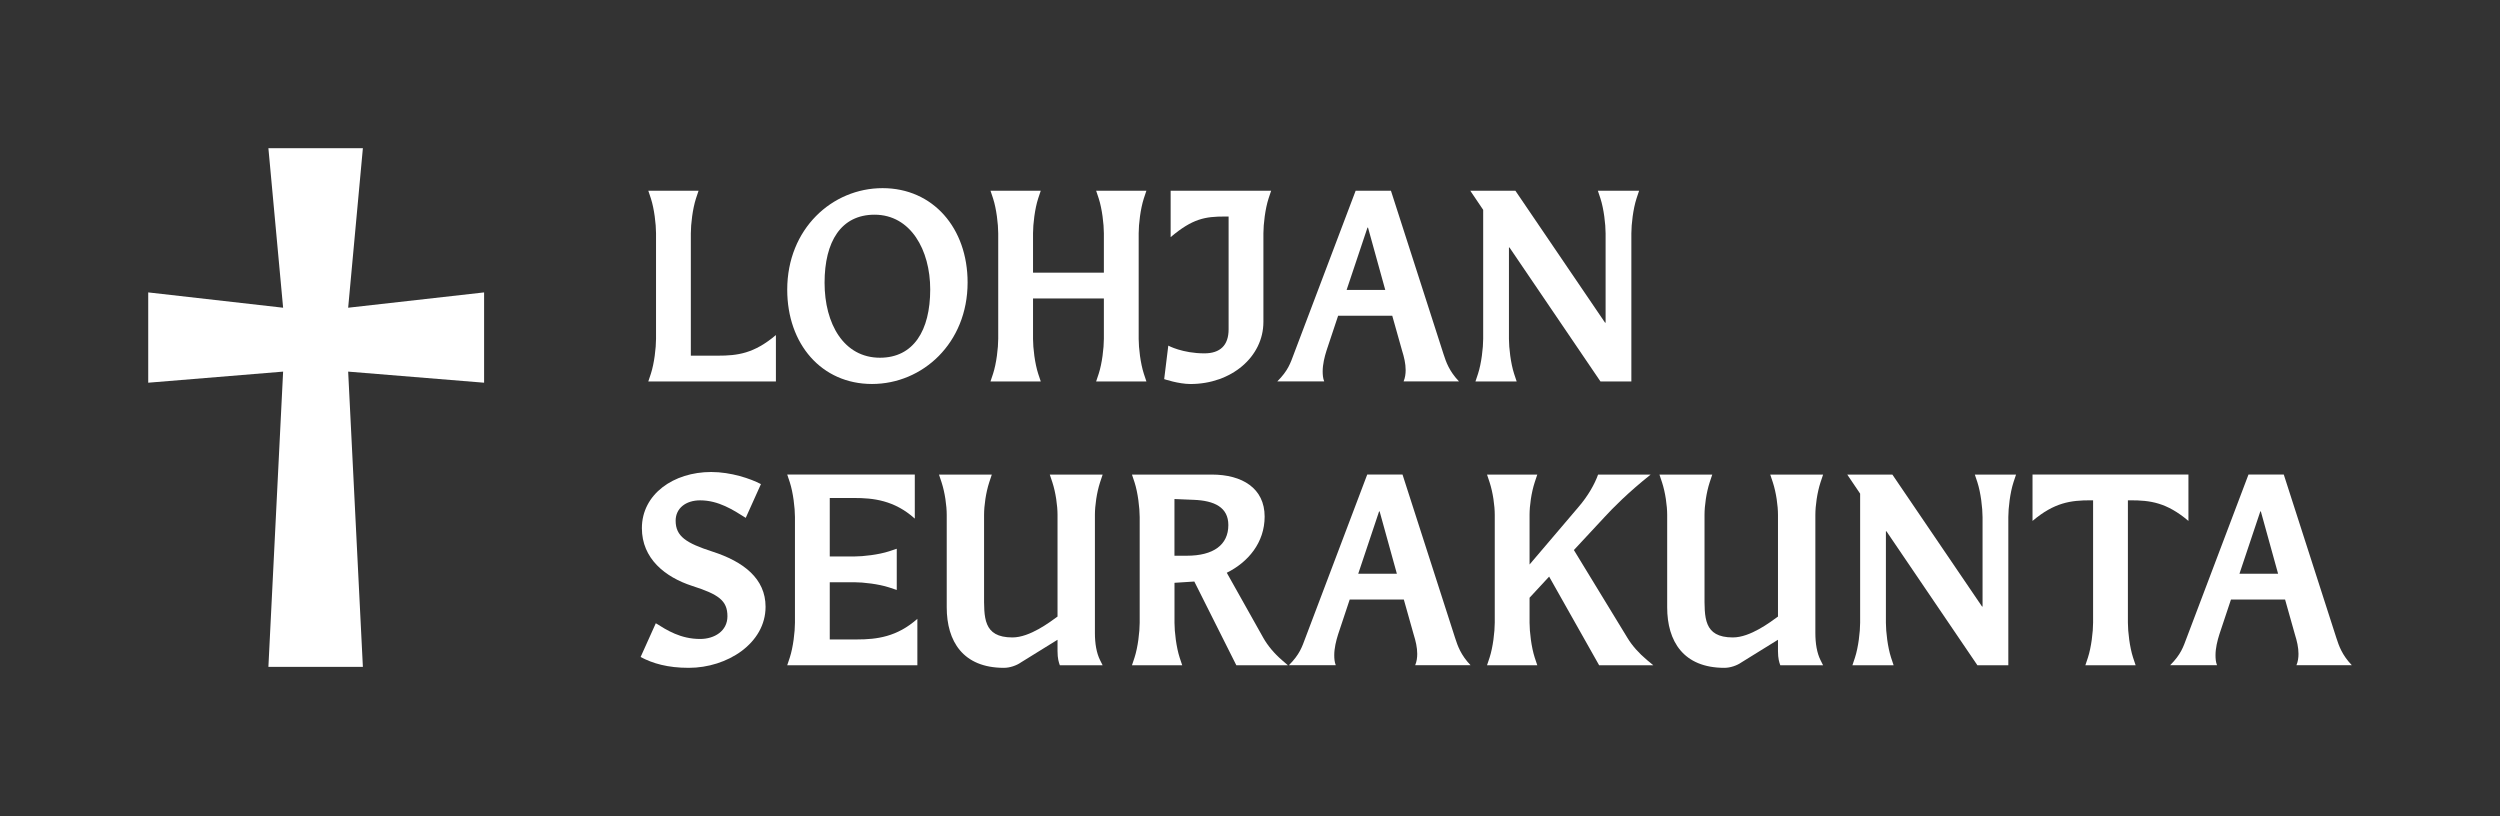 <?xml version="1.0" encoding="UTF-8"?>
<svg xmlns="http://www.w3.org/2000/svg" id="Layer_1" viewBox="0 0 669.44 218.51">
  <rect x="0" y="0" width="669.44" height="218.51" fill="#333333" stroke="none"/>
  <defs>
    <style>.cls-1{fill:#fff;}</style>
  </defs>
  <path class="cls-1" d="M93.23,99.51l3.94,79.06h-25.3l3.94-79.06-36.12,2.97v-24.18l36.12,4.1-3.94-42.71h25.3l-3.94,42.71,36.4-4.1v24.18l-36.4-2.97Z"></path>
  <path class="cls-1" d="M207.76,102.14h-34.16l.69-2.07c.9-2.76,1.38-6.9,1.38-9.32v-28.29c0-2.42-.48-6.55-1.38-9.32l-.69-2.07h13.46l-.69,2.07c-.9,2.76-1.38,6.9-1.38,9.32v32.78h7.25c5.24,0,9.66-.55,15.53-5.52v12.42Z"></path>
  <path class="cls-1" d="M210.8,77.57c0-16.28,12.01-27.19,25.53-27.19s22.77,10.7,22.77,25.25c0,16.28-12.08,27.19-25.6,27.19s-22.7-10.7-22.7-25.25ZM249.09,77.5c0-10.56-5.24-20.01-14.9-20.01-8.97,0-13.39,7.18-13.39,18.22s5.17,20.08,14.83,20.08c8.97,0,13.46-7.25,13.46-18.29Z"></path>
  <path class="cls-1" d="M306.98,102.14h-13.46l.69-2.07c.9-2.76,1.38-6.9,1.38-9.32v-10.83h-18.97v10.83c0,2.42.48,6.55,1.38,9.32l.69,2.07h-13.46l.69-2.07c.9-2.76,1.38-6.9,1.38-9.32v-28.29c0-2.42-.48-6.55-1.38-9.32l-.69-2.07h13.46l-.69,2.07c-.9,2.76-1.38,6.9-1.38,9.32v10.56h18.97v-10.56c0-2.42-.48-6.55-1.38-9.32l-.69-2.07h13.46l-.69,2.07c-.9,2.76-1.38,6.9-1.38,9.32v28.29c0,2.42.48,6.55,1.38,9.32l.69,2.07Z"></path>
  <path class="cls-1" d="M338.31,86.2c0,9.38-8.62,16.63-19.53,16.63-3.17,0-7.04-1.31-7.04-1.31l1.1-8.97s3.79,2.07,9.66,2.07c4.21,0,6.49-2.14,6.49-6.42v-30.22h-1.03c-5.24,0-8.62.55-14.49,5.52v-12.42h26.91l-.69,2.07c-.9,2.76-1.38,6.9-1.38,9.32v23.74Z"></path>
  <path class="cls-1" d="M386.54,94.82c.69,2.14,1.52,4.55,4.14,7.31h-14.83c.41-.97.55-2,.55-3.04,0-1.72-.41-3.45-.97-5.24l-2.62-9.31h-14.49l-3.1,9.31c-.55,1.73-1.04,3.73-1.04,5.59,0,.9.07,1.86.41,2.69h-12.56c2.9-2.9,3.52-4.9,4.42-7.31l16.56-43.75h9.45l14.08,43.75ZM370.94,77.64l-4.62-16.7h-.14l-5.59,16.7h10.35Z"></path>
  <path class="cls-1" d="M436.84,102.14h-8.28l-24.36-35.88h-.14v24.5c0,2.42.48,6.55,1.38,9.32l.69,2.07h-11.04l.69-2.07c.9-2.76,1.38-6.9,1.38-9.32v-34.57l-3.45-5.11h12.08l24.01,35.33h.14v-23.94c0-2.42-.48-6.55-1.38-9.32l-.69-2.07h11.04l-.69,2.07c-.9,2.76-1.38,6.9-1.38,9.32v39.67Z"></path>
  <path class="cls-1" d="M175.61,166.89c2.97,1.86,6.62,4.21,11.87,4.21,3.86,0,7.31-2.14,7.31-6.07,0-4.21-2.35-5.87-9.45-8.14-7.24-2.35-13.46-7.31-13.46-15.46,0-9.11,8.49-15.04,18.56-15.04,5.31,0,10.56,1.79,13.32,3.24l-4.07,9.04c-3.38-2.14-7.31-4.69-12.21-4.69-3.86,0-6.56,2.14-6.56,5.45,0,4.21,2.83,6,9.87,8.28,8.35,2.69,14.21,7.25,14.21,14.77,0,9.8-10.28,16.35-20.56,16.35-5.66,0-9.66-1.17-12.9-2.9l4.07-9.04Z"></path>
  <path class="cls-1" d="M245.64,178.14h-34.84l.69-2.07c.9-2.76,1.38-6.9,1.38-9.32v-28.29c0-2.42-.48-6.55-1.38-9.32l-.69-2.07h34.16v11.8c-5.52-4.97-11.25-5.52-16.22-5.52h-6.55v15.66h6.55c2.42,0,6.56-.48,9.32-1.38l2.07-.69v11.04l-2.07-.69c-2.76-.9-6.9-1.38-9.32-1.38h-6.55v15.32h7.25c5.38,0,10.76-.69,16.21-5.52v12.42Z"></path>
  <path class="cls-1" d="M295.25,178.14h-11.45c-.28-.76-.62-1.79-.62-3.79v-3.04l-9.8,6.07c-1.17.83-2.97,1.45-4.55,1.45-10.97,0-15.32-7.11-15.32-16.21v-24.77c0-2.42-.48-5.93-1.38-8.69l-.69-2.07h14.14l-.69,2.07c-.9,2.76-1.38,6.28-1.38,8.69v21.11c0,6.28-.35,11.73,7.59,11.73,4.69,0,10.07-4.14,12.08-5.59v-27.25c0-2.42-.48-5.93-1.38-8.69l-.69-2.07h14.15l-.69,2.07c-.9,2.76-1.38,6.28-1.38,8.69v31.67c0,2.76.41,5.31,1.38,7.25l.69,1.38Z"></path>
  <path class="cls-1" d="M344.86,178.14h-13.8l-11.25-22.42-5.31.34v10.7c0,2.42.48,6.55,1.38,9.32l.69,2.07h-13.46l.69-2.07c.9-2.76,1.38-6.9,1.38-9.32v-28.29c0-2.42-.48-6.55-1.38-9.32l-.69-2.07h21.39c8.14,0,14.14,3.66,14.14,11.25,0,6.97-4.42,12.21-10.14,15.04l9.8,17.46c1.17,2.07,2.9,4.14,4.97,5.93l1.59,1.38ZM317.81,148.81c7.11,0,11.11-2.9,11.11-8.21,0-4.76-3.73-6.55-9.32-6.76l-5.11-.21v15.18h3.31Z"></path>
  <path class="cls-1" d="M389.64,170.82c.69,2.14,1.52,4.55,4.14,7.31h-14.83c.41-.97.55-2,.55-3.04,0-1.72-.41-3.45-.97-5.24l-2.62-9.31h-14.49l-3.1,9.31c-.55,1.73-1.04,3.73-1.04,5.59,0,.9.07,1.86.41,2.69h-12.56c2.9-2.9,3.52-4.9,4.42-7.31l16.56-43.75h9.45l14.08,43.75ZM374.05,153.64l-4.62-16.7h-.14l-5.59,16.7h10.35Z"></path>
  <path class="cls-1" d="M442.7,178.14h-14.49l-13.39-23.74-5.24,5.66v6.69c0,2.42.48,6.55,1.38,9.32l.69,2.07h-13.46l.69-2.07c.9-2.76,1.38-6.9,1.38-9.32v-28.91c0-2.42-.48-5.93-1.38-8.69l-.69-2.07h13.46l-.69,2.07c-.9,2.76-1.38,6.28-1.38,8.69v13.32l13.04-15.32c2.69-3.11,4.42-6.28,5.31-8.76h14.08c-6.07,4.83-10.14,8.97-12.35,11.38l-8.21,8.83,14.35,23.53c1.24,2.07,3.1,4.14,5.24,5.93l1.66,1.38Z"></path>
  <path class="cls-1" d="M488.17,178.14h-11.45c-.28-.76-.62-1.79-.62-3.79v-3.04l-9.8,6.07c-1.17.83-2.97,1.45-4.55,1.45-10.97,0-15.32-7.11-15.32-16.21v-24.77c0-2.42-.48-5.93-1.38-8.69l-.69-2.07h14.14l-.69,2.07c-.9,2.76-1.38,6.28-1.38,8.69v21.11c0,6.28-.35,11.73,7.59,11.73,4.69,0,10.07-4.14,12.08-5.59v-27.25c0-2.42-.48-5.93-1.38-8.69l-.69-2.07h14.15l-.69,2.07c-.9,2.76-1.38,6.28-1.38,8.69v31.67c0,2.76.41,5.31,1.38,7.25l.69,1.38Z"></path>
  <path class="cls-1" d="M537.78,178.14h-8.28l-24.36-35.88h-.14v24.5c0,2.42.48,6.55,1.38,9.32l.69,2.07h-11.04l.69-2.07c.9-2.76,1.38-6.9,1.38-9.32v-34.57l-3.45-5.11h12.08l24.01,35.33h.14v-23.94c0-2.42-.48-6.55-1.38-9.32l-.69-2.07h11.04l-.69,2.07c-.9,2.76-1.38,6.9-1.38,9.32v39.67Z"></path>
  <path class="cls-1" d="M571.87,178.14h-13.46l.69-2.07c.9-2.76,1.38-6.9,1.38-9.32v-32.78h-.69c-5.24,0-9.66.55-15.53,5.52v-12.42h41.75v12.42c-5.86-4.97-10.28-5.52-15.52-5.52h-.69v32.78c0,2.42.48,6.55,1.38,9.32l.69,2.07Z"></path>
  <path class="cls-1" d="M625.62,170.82c.69,2.14,1.52,4.55,4.14,7.31h-14.83c.41-.97.55-2,.55-3.04,0-1.72-.41-3.45-.97-5.24l-2.62-9.31h-14.49l-3.1,9.31c-.55,1.73-1.04,3.73-1.04,5.59,0,.9.07,1.86.41,2.69h-12.56c2.9-2.9,3.52-4.9,4.42-7.31l16.56-43.75h9.45l14.08,43.75ZM610.02,153.64l-4.62-16.7h-.14l-5.59,16.7h10.35Z"></path>
</svg>
